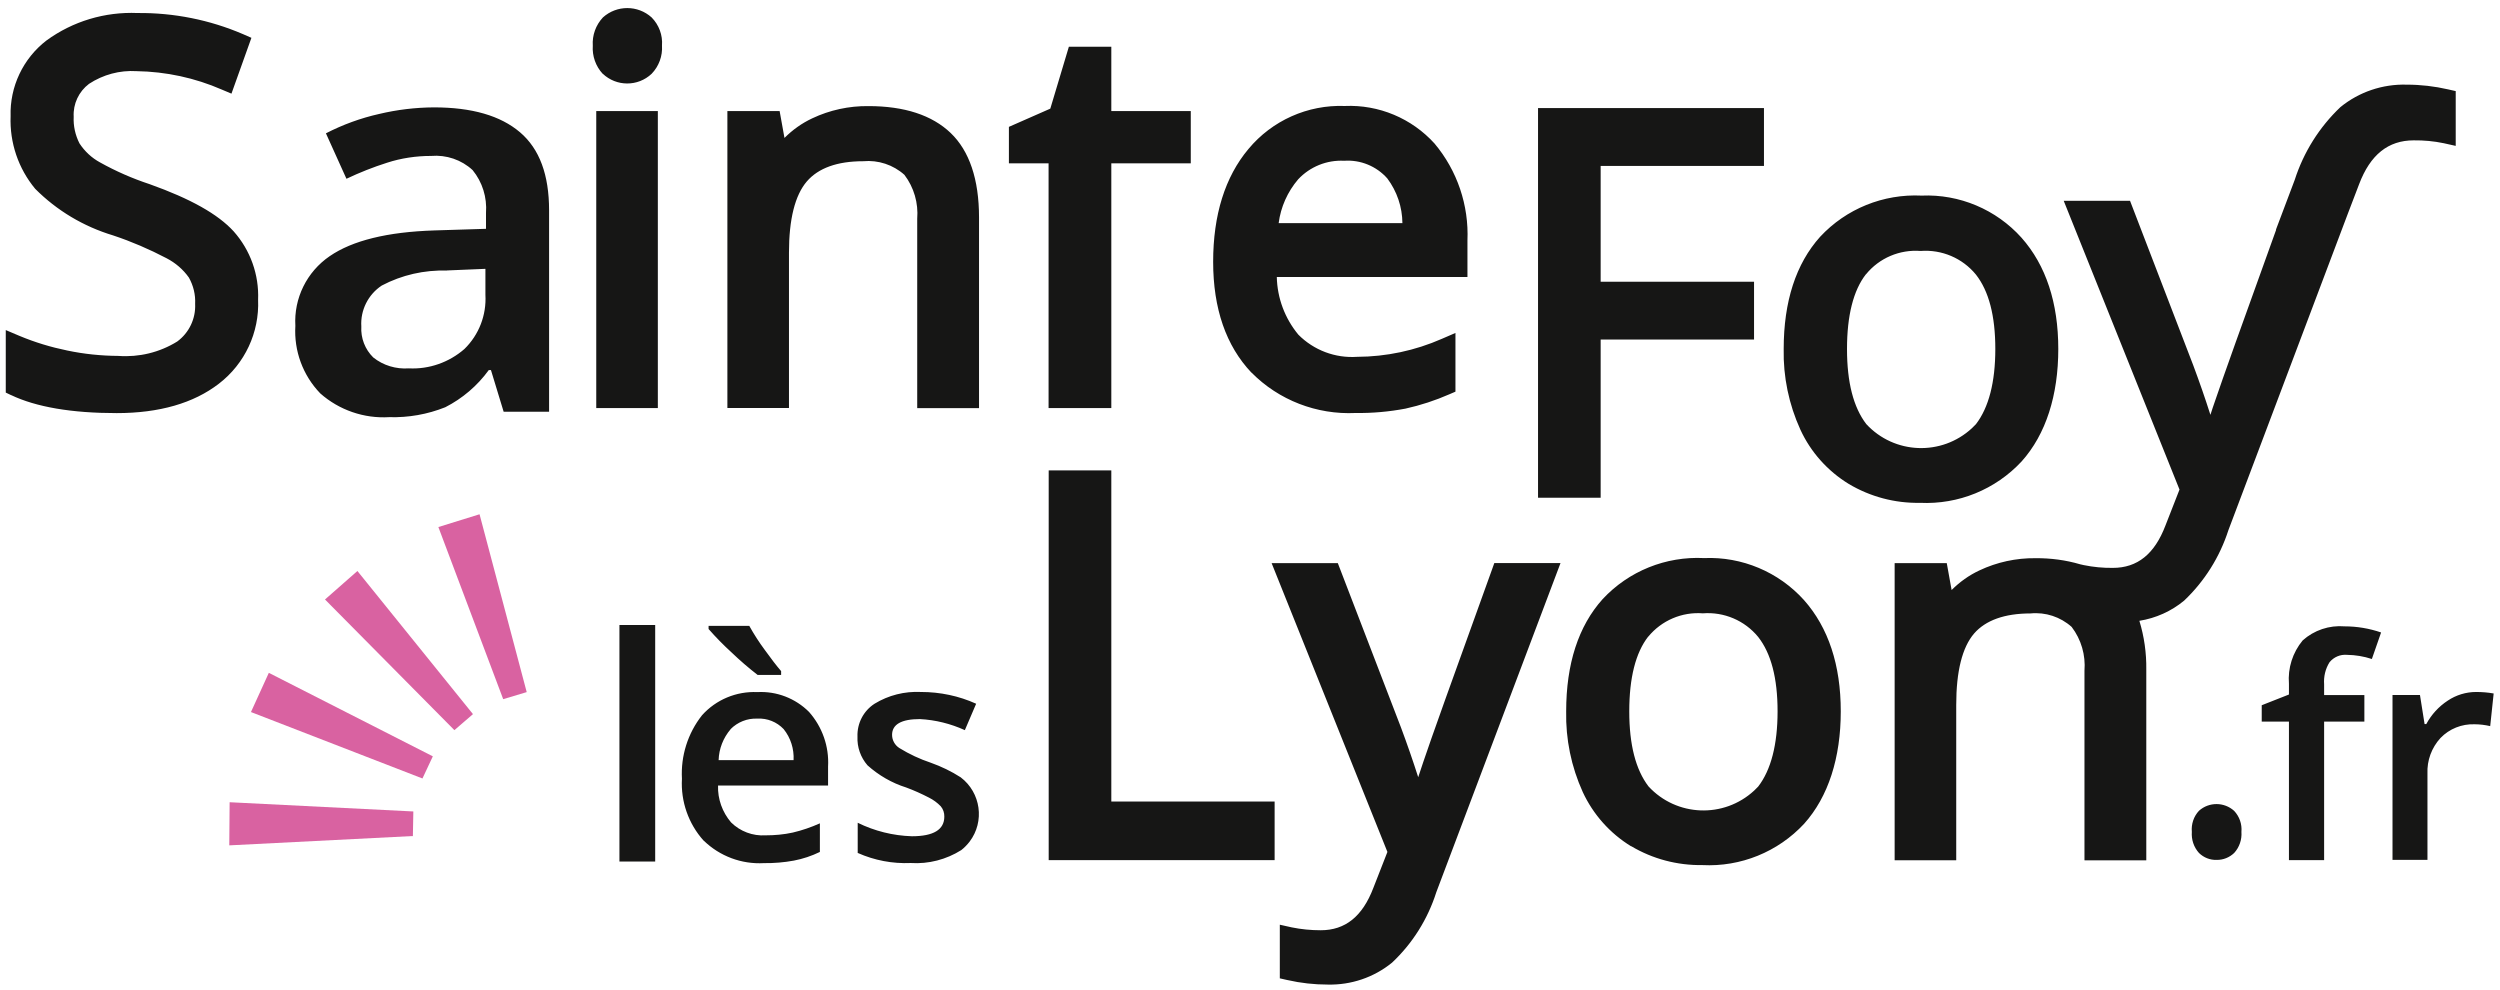 <?xml version="1.0" encoding="UTF-8"?> <svg xmlns="http://www.w3.org/2000/svg" id="a" width="216.77" height="85.88" viewBox="0 0 216.77 85.88"><path id="b" d="M111.63,84.98l-.66-.15v-4.65l1.03.23c.83.17,1.67.25,2.52.25,2.13,0,3.62-1.2,4.56-3.67l1.22-3.12-10.04-25.04h5.74l5.48,14.26c.53,1.42,1.03,2.86,1.49,4.3.13-.4.28-.84.44-1.32.6-1.8,2.55-7.25,5.96-16.69l.2-.56h5.74l-10.77,28.54c-.74,2.33-2.06,4.44-3.84,6.11-1.57,1.28-3.55,1.95-5.58,1.9-1.17,0-2.34-.13-3.48-.39h0ZM141.43,73.38c-1.83-1.12-3.29-2.76-4.19-4.7-1-2.2-1.49-4.59-1.44-7,0-4.12,1.06-7.39,3.16-9.73,2.26-2.43,5.48-3.73,8.8-3.56,3.28-.14,6.46,1.2,8.66,3.64,2.12,2.39,3.19,5.64,3.19,9.65s-1.07,7.4-3.18,9.75c-2.27,2.44-5.5,3.75-8.82,3.58-2.17.03-4.31-.53-6.17-1.64h0ZM142.91,55.2c-1.09,1.4-1.64,3.58-1.64,6.48s.56,5.06,1.67,6.51c2.43,2.63,6.53,2.79,9.16.36.12-.11.24-.23.35-.35,1.11-1.44,1.68-3.64,1.68-6.52s-.56-5.02-1.68-6.45c-1.17-1.43-2.96-2.19-4.8-2.05-1.81-.14-3.58.62-4.73,2.02h0ZM74.37,73.97v-2.63c1.46.72,3.07,1.12,4.7,1.17,1.87,0,2.81-.57,2.81-1.7.01-.33-.1-.65-.31-.9-.3-.31-.64-.56-1.02-.75-.64-.33-1.3-.63-1.98-.88-1.24-.39-2.38-1.05-3.35-1.92-.6-.69-.91-1.58-.87-2.49-.04-1.15.52-2.23,1.48-2.85,1.21-.74,2.61-1.09,4.03-1.02,1.65,0,3.28.34,4.78,1.02l-.98,2.29c-1.23-.56-2.55-.89-3.9-.96-1.6,0-2.41.46-2.41,1.37,0,.46.24.89.63,1.14.86.53,1.78.96,2.74,1.28.9.32,1.77.74,2.58,1.26,1.75,1.33,2.1,3.83.77,5.58-.21.27-.45.52-.72.73-1.3.82-2.84,1.22-4.38,1.12-1.58.07-3.15-.23-4.59-.87ZM61.01,72.89c-1.32-1.47-1.99-3.4-1.88-5.36-.11-1.99.51-3.95,1.74-5.51,1.22-1.36,2.98-2.09,4.8-2.01,1.67-.09,3.3.54,4.48,1.72,1.15,1.3,1.75,3,1.65,4.74v1.64h-9.54c-.04,1.17.37,2.31,1.13,3.2.79.78,1.88,1.19,2.99,1.12.79,0,1.59-.07,2.36-.24.81-.19,1.59-.46,2.35-.8v2.48c-.72.35-1.47.6-2.25.75-.86.16-1.73.23-2.6.22-1.94.11-3.83-.6-5.22-1.95ZM63.35,63.23c-.64.75-1.01,1.69-1.04,2.68h6.5c.05-.97-.25-1.93-.86-2.69-.59-.62-1.42-.96-2.28-.91-.87-.04-1.72.3-2.33.92ZM53.71,74.7v-20.51h3.1v20.51h-3.1ZM207.45,74.58v-14.32h2.38l.4,2.52h.15c.44-.82,1.08-1.52,1.86-2.03.73-.49,1.59-.75,2.46-.75.51,0,1.02.04,1.52.13l-.3,2.83c-.44-.1-.89-.16-1.35-.16-1.11-.04-2.19.39-2.96,1.19-.77.84-1.18,1.95-1.13,3.09v7.48h-3.04ZM180.74,74.58v-16.41c.11-1.37-.28-2.72-1.11-3.81-.97-.87-2.27-1.3-3.57-1.17-2.24,0-3.89.59-4.89,1.74-1.03,1.2-1.55,3.28-1.55,6.19v13.47h-5.34v-25.76h4.52l.42,2.33c.7-.7,1.51-1.28,2.41-1.7,1.52-.72,3.19-1.08,4.87-1.06,1.31-.01,2.61.16,3.87.53l.31.07c.83.17,1.67.25,2.52.24,2.13,0,3.62-1.2,4.56-3.67l1.22-3.12-10.04-25.04h5.75l5.48,14.26c.53,1.42,1.03,2.85,1.49,4.3.13-.4.27-.84.44-1.31.57-1.69,2.34-6.65,5.26-14.74h-.02l1.63-4.32c.77-2.4,2.13-4.57,3.96-6.31,1.62-1.32,3.66-2.01,5.75-1.95,1.21,0,2.41.14,3.59.41l.66.15v4.75l-1.03-.23c-.86-.18-1.73-.26-2.61-.25-2.21,0-3.77,1.24-4.74,3.81l-.99,2.59-10.34,27.4c-.75,2.33-2.07,4.43-3.84,6.11-1.11.92-2.45,1.52-3.88,1.75.42,1.37.62,2.8.6,4.23v16.54h-5.35ZM90.93,74.58v-33.79h5.43v28.71h14.16v5.08h-19.59ZM198.47,74.58v-12.01h-2.36v-1.42l2.36-.93v-.93c-.11-1.36.32-2.71,1.19-3.76.99-.89,2.31-1.33,3.64-1.22,1.07,0,2.14.18,3.16.53l-.8,2.3c-.7-.23-1.42-.35-2.16-.36-.58-.05-1.14.19-1.51.64-.36.57-.52,1.25-.47,1.92v.93h3.49v2.3h-3.49v12.01h-3.05ZM190.67,73.96c-.45-.5-.67-1.16-.62-1.83-.06-.67.16-1.34.62-1.83.87-.78,2.19-.77,3.05.01.46.49.69,1.15.63,1.82.05.67-.18,1.34-.63,1.83-.41.39-.95.61-1.52.6-.57.02-1.12-.2-1.53-.6h0ZM65.69,58.52c-.79-.61-1.54-1.26-2.26-1.95-.7-.64-1.36-1.31-1.99-2.03v-.27h3.53c.4.72.85,1.42,1.34,2.08.56.78,1.04,1.4,1.42,1.84v.33h-2.04ZM160.3,41.96c-1.83-1.12-3.29-2.75-4.19-4.7-1-2.19-1.5-4.59-1.45-7,0-4.12,1.06-7.39,3.16-9.73,2.26-2.43,5.48-3.73,8.8-3.57,3.28-.14,6.46,1.2,8.66,3.65,2.12,2.39,3.19,5.64,3.19,9.65s-1.07,7.4-3.18,9.75c-2.27,2.44-5.49,3.75-8.82,3.59-2.17.04-4.31-.53-6.17-1.64ZM161.79,23.78c-1.09,1.4-1.64,3.58-1.64,6.48s.56,5.06,1.67,6.51c2.43,2.63,6.53,2.79,9.16.36.12-.11.24-.23.35-.35,1.11-1.44,1.68-3.64,1.68-6.52s-.56-5.02-1.68-6.45c-1.17-1.43-2.96-2.19-4.8-2.05-1.81-.14-3.58.61-4.73,2.02h0ZM133.36,43.16V9.37h19.59v5.02h-14.16v10.04h13.3v5.01h-13.3v13.72h-5.43ZM27.76,34.1c-1.5-1.56-2.28-3.68-2.15-5.84-.14-2.4.99-4.69,2.98-6.05,1.98-1.36,5.01-2.1,9.07-2.23l4.48-.14v-1.38c.1-1.34-.31-2.67-1.16-3.71-.97-.9-2.28-1.34-3.6-1.23-1.3,0-2.59.19-3.82.59-1.2.38-2.38.85-3.52,1.39l-1.78-3.94c1.46-.75,3.01-1.32,4.62-1.68,1.55-.37,3.14-.56,4.74-.57,3.3,0,5.78.72,7.47,2.16s2.52,3.69,2.52,6.77v17.46h-3.94l-1.1-3.61h-.19c-.99,1.36-2.28,2.46-3.77,3.22-1.55.62-3.21.91-4.87.86-2.18.13-4.33-.61-5.97-2.06h0ZM38.76,23.46c-1.97-.06-3.92.38-5.66,1.3-1.18.78-1.86,2.14-1.77,3.55-.06,1,.32,1.98,1.03,2.68.87.7,1.98,1.03,3.09.95,1.76.09,3.49-.52,4.82-1.68,1.26-1.23,1.92-2.94,1.82-4.7v-2.25l-3.33.14ZM108.51,32.31c-2.2-2.32-3.32-5.55-3.32-9.61s1.03-7.36,3.06-9.78c2.05-2.47,5.14-3.85,8.35-3.73,2.95-.13,5.81,1.07,7.79,3.26,1.97,2.35,2.98,5.35,2.85,8.41v3.16h-16.53c.04,1.83.7,3.59,1.87,5,1.34,1.35,3.2,2.05,5.09,1.92,2.53-.01,5.03-.54,7.35-1.56l1.18-.51v5.09l-.51.22c-1.23.54-2.51.96-3.82,1.25-1.43.27-2.88.4-4.33.38-3.37.16-6.66-1.11-9.03-3.51h0ZM112.56,15.55c-.92,1.08-1.51,2.4-1.69,3.8h10.73c-.01-1.4-.47-2.76-1.31-3.88-.94-1.06-2.32-1.63-3.74-1.53-1.5-.08-2.96.51-3.99,1.61h0ZM.98,34.27l-.48-.23v-5.42l1.18.5c1.34.56,2.72.98,4.14,1.27,1.46.31,2.95.46,4.44.47,1.79.13,3.58-.3,5.11-1.25,1.03-.76,1.61-1.98,1.55-3.26.04-.8-.15-1.58-.54-2.28-.5-.71-1.17-1.28-1.94-1.68-1.49-.78-3.04-1.45-4.64-1.98-2.55-.77-4.87-2.15-6.75-4.04-1.46-1.76-2.22-4-2.13-6.29-.08-2.56,1.08-5.01,3.11-6.57,2.29-1.67,5.07-2.5,7.9-2.38,3.14-.03,6.25.59,9.14,1.83l.73.32-1.73,4.84-.83-.35c-2.34-1.02-4.85-1.56-7.4-1.6-1.46-.09-2.9.3-4.12,1.1-.89.67-1.39,1.74-1.33,2.85-.04.8.14,1.6.5,2.31.45.69,1.06,1.26,1.78,1.65,1.38.77,2.82,1.4,4.31,1.89,3.53,1.26,5.91,2.59,7.28,4.09,1.45,1.63,2.21,3.76,2.12,5.93.12,2.84-1.15,5.55-3.4,7.28-2.19,1.69-5.17,2.55-8.86,2.55-3.92,0-6.99-.53-9.15-1.56ZM90.92,35.38V14.16h-3.44v-3.16l3.59-1.58,1.61-5.37h3.68v5.58h6.89v4.53h-6.89v21.22h-5.44ZM79.53,35.38v-16.41c.11-1.36-.28-2.72-1.11-3.81-.97-.87-2.27-1.3-3.57-1.18-2.25,0-3.89.59-4.89,1.75-1.03,1.2-1.55,3.28-1.55,6.18v13.47h-5.34V9.63h4.53l.42,2.33c.7-.7,1.51-1.28,2.41-1.7,1.52-.72,3.19-1.08,4.87-1.06,3.11,0,5.51.78,7.13,2.33s2.46,4.02,2.46,7.32v16.54h-5.35ZM51.7,35.38V9.63h5.34v25.75h-5.34ZM52.26,6.4c-.61-.66-.92-1.54-.86-2.44-.06-.9.26-1.79.88-2.45,1.2-1.08,3.02-1.08,4.22,0,.64.65.97,1.54.9,2.44.06.91-.27,1.8-.9,2.45-1.19,1.12-3.05,1.12-4.24-.01Z" fill="#161615"></path><path id="c" d="M35.81,72.49l-15.93.81.03-3.74,15.93.8-.04,2.12Z" fill="#d962a1"></path><path id="d" d="M36.63,67.5l-14.87-5.76,1.55-3.4,14.22,7.24-.9,1.92Z" fill="#d962a1"></path><path id="e" d="M39.4,63.31l-11.22-11.33,2.81-2.47,10.02,12.41-1.61,1.39Z" fill="#d962a1"></path><path id="f" d="M43.63,60.62l-5.62-14.92,3.57-1.11,4.09,15.42-2.03.61Z" fill="#d962a1"></path></svg> 